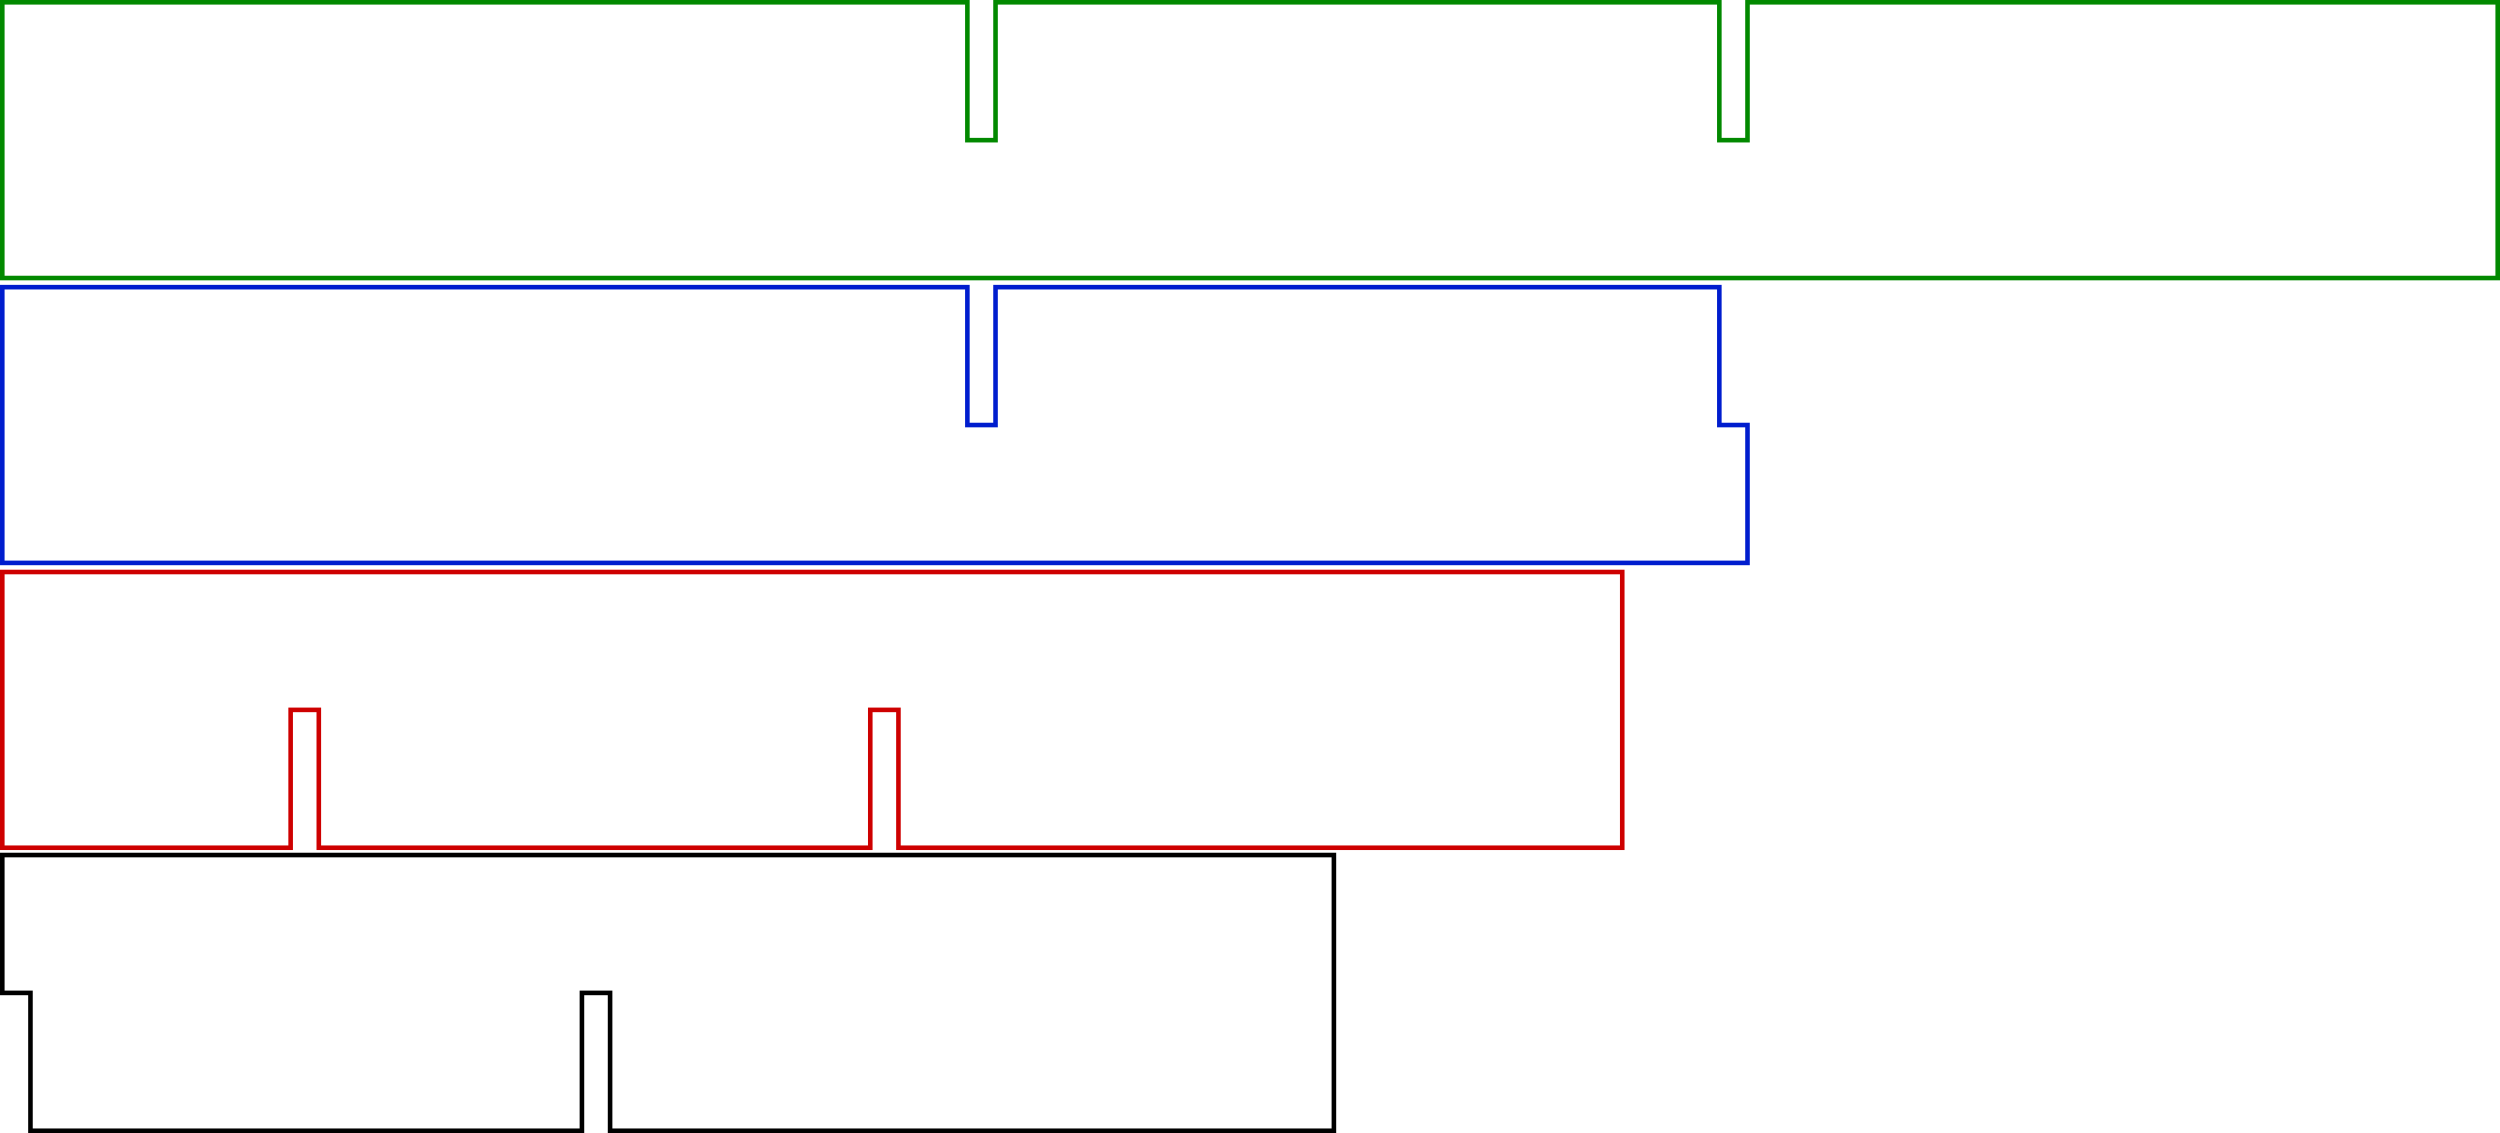 <?xml version="1.0" encoding="UTF-8" standalone="no"?>
<!-- Created with Inkscape (http://www.inkscape.org/) -->

<svg
   width="362.665mm"
   height="164.369mm"
   viewBox="0 0 362.665 164.369"
   version="1.1"
   id="svg1997"
   xml:space="preserve"
   inkscape:version="1.2.2 (732a01da63, 2022-12-09)"
   sodipodi:docname="03-individual_drawer-organizer.svg"
   xmlns:inkscape="http://www.inkscape.org/namespaces/inkscape"
   xmlns:sodipodi="http://sodipodi.sourceforge.net/DTD/sodipodi-0.dtd"
   xmlns="http://www.w3.org/2000/svg"
   xmlns:svg="http://www.w3.org/2000/svg"><sodipodi:namedview
     id="namedview1999"
     pagecolor="#ffffff"
     bordercolor="#000000"
     borderopacity="0.25"
     inkscape:showpageshadow="2"
     inkscape:pageopacity="0.0"
     inkscape:pagecheckerboard="0"
     inkscape:deskcolor="#d1d1d1"
     inkscape:document-units="mm"
     showgrid="false"
     inkscape:zoom="0.72782688"
     inkscape:cx="598.35658"
     inkscape:cy="427.98639"
     inkscape:window-width="1920"
     inkscape:window-height="992"
     inkscape:window-x="-8"
     inkscape:window-y="-8"
     inkscape:window-maximized="1"
     inkscape:current-layer="layer1" /><defs
     id="defs1994"><marker
       id="DistanceX"
       orient="auto"
       refX="0"
       refY="0"
       style="overflow:visible"><path
         d="M 3,-3 -3,3 M 0,-5 V 5"
         style="stroke:#000000;stroke-width:0.5"
         id="path2120" /></marker><pattern
       id="Hatch"
       patternUnits="userSpaceOnUse"
       width="8"
       height="8"
       x="0"
       y="0"><path
         d="M8 4 l-4,4"
         stroke="#000000"
         stroke-width="0.25"
         linecap="square"
         id="path2123" /><path
         d="M6 2 l-4,4"
         stroke="#000000"
         stroke-width="0.25"
         linecap="square"
         id="path2125" /><path
         d="M4 0 l-4,4"
         stroke="#000000"
         stroke-width="0.25"
         linecap="square"
         id="path2127" /></pattern><symbol
       id="*MODEL_SPACE" /><symbol
       id="*PAPER_SPACE" /><marker
       id="DistanceX-6"
       orient="auto"
       refX="0"
       refY="0"
       style="overflow:visible"><path
         d="M 3,-3 -3,3 M 0,-5 V 5"
         style="stroke:#000000;stroke-width:0.5"
         id="path2160" /></marker><pattern
       id="Hatch-5"
       patternUnits="userSpaceOnUse"
       width="8"
       height="8"
       x="0"
       y="0"><path
         d="M8 4 l-4,4"
         stroke="#000000"
         stroke-width="0.25"
         linecap="square"
         id="path2163" /><path
         d="M6 2 l-4,4"
         stroke="#000000"
         stroke-width="0.25"
         linecap="square"
         id="path2165" /><path
         d="M4 0 l-4,4"
         stroke="#000000"
         stroke-width="0.25"
         linecap="square"
         id="path2167" /></pattern><symbol
       id="*MODEL_SPACE-4" /><symbol
       id="*PAPER_SPACE-8" /></defs><g
     inkscape:label="Layer 1"
     inkscape:groupmode="layer"
     id="layer1"
     transform="translate(181.333,31.063)"><path
       d="M -181,92.974 H 12.17 v 40 h -105 v -20 h -4.085 v 20 H -176.915 V 112.974 H -181 Z"
       style="fill:none;stroke:#000000;stroke-width:0.665;stroke-dasharray:none"
       id="path2134" /><path
       d="M 181,-30.73 V 9.27 H -181 V -30.73 h 140 v 20 h 4.085 v -20 H 68.085 v 20 h 4.085 v -20 z"
       style="fill:none;stroke:#028900;stroke-width:0.665;stroke-dasharray:none;stroke-opacity:1"
       id="path2174" /><path
       d="m -181,10.593 v 40 H 72.17 V 30.593 H 68.085 V 10.593 H -36.915 v 20 h -4.085 v -20 z"
       style="fill:none;stroke:#001dce;stroke-width:0.665;stroke-dasharray:none;stroke-opacity:1"
       id="path2220" /><path
       d="M -181,51.916 H 54 V 91.916 H -51 v -20 h -4.085 v 20 h -80 v -20 h -4.085 v 20 H -181 Z"
       style="fill:none;stroke:#ce0000;stroke-width:0.665;stroke-dasharray:none;stroke-opacity:1"
       id="path2260" /></g></svg>
